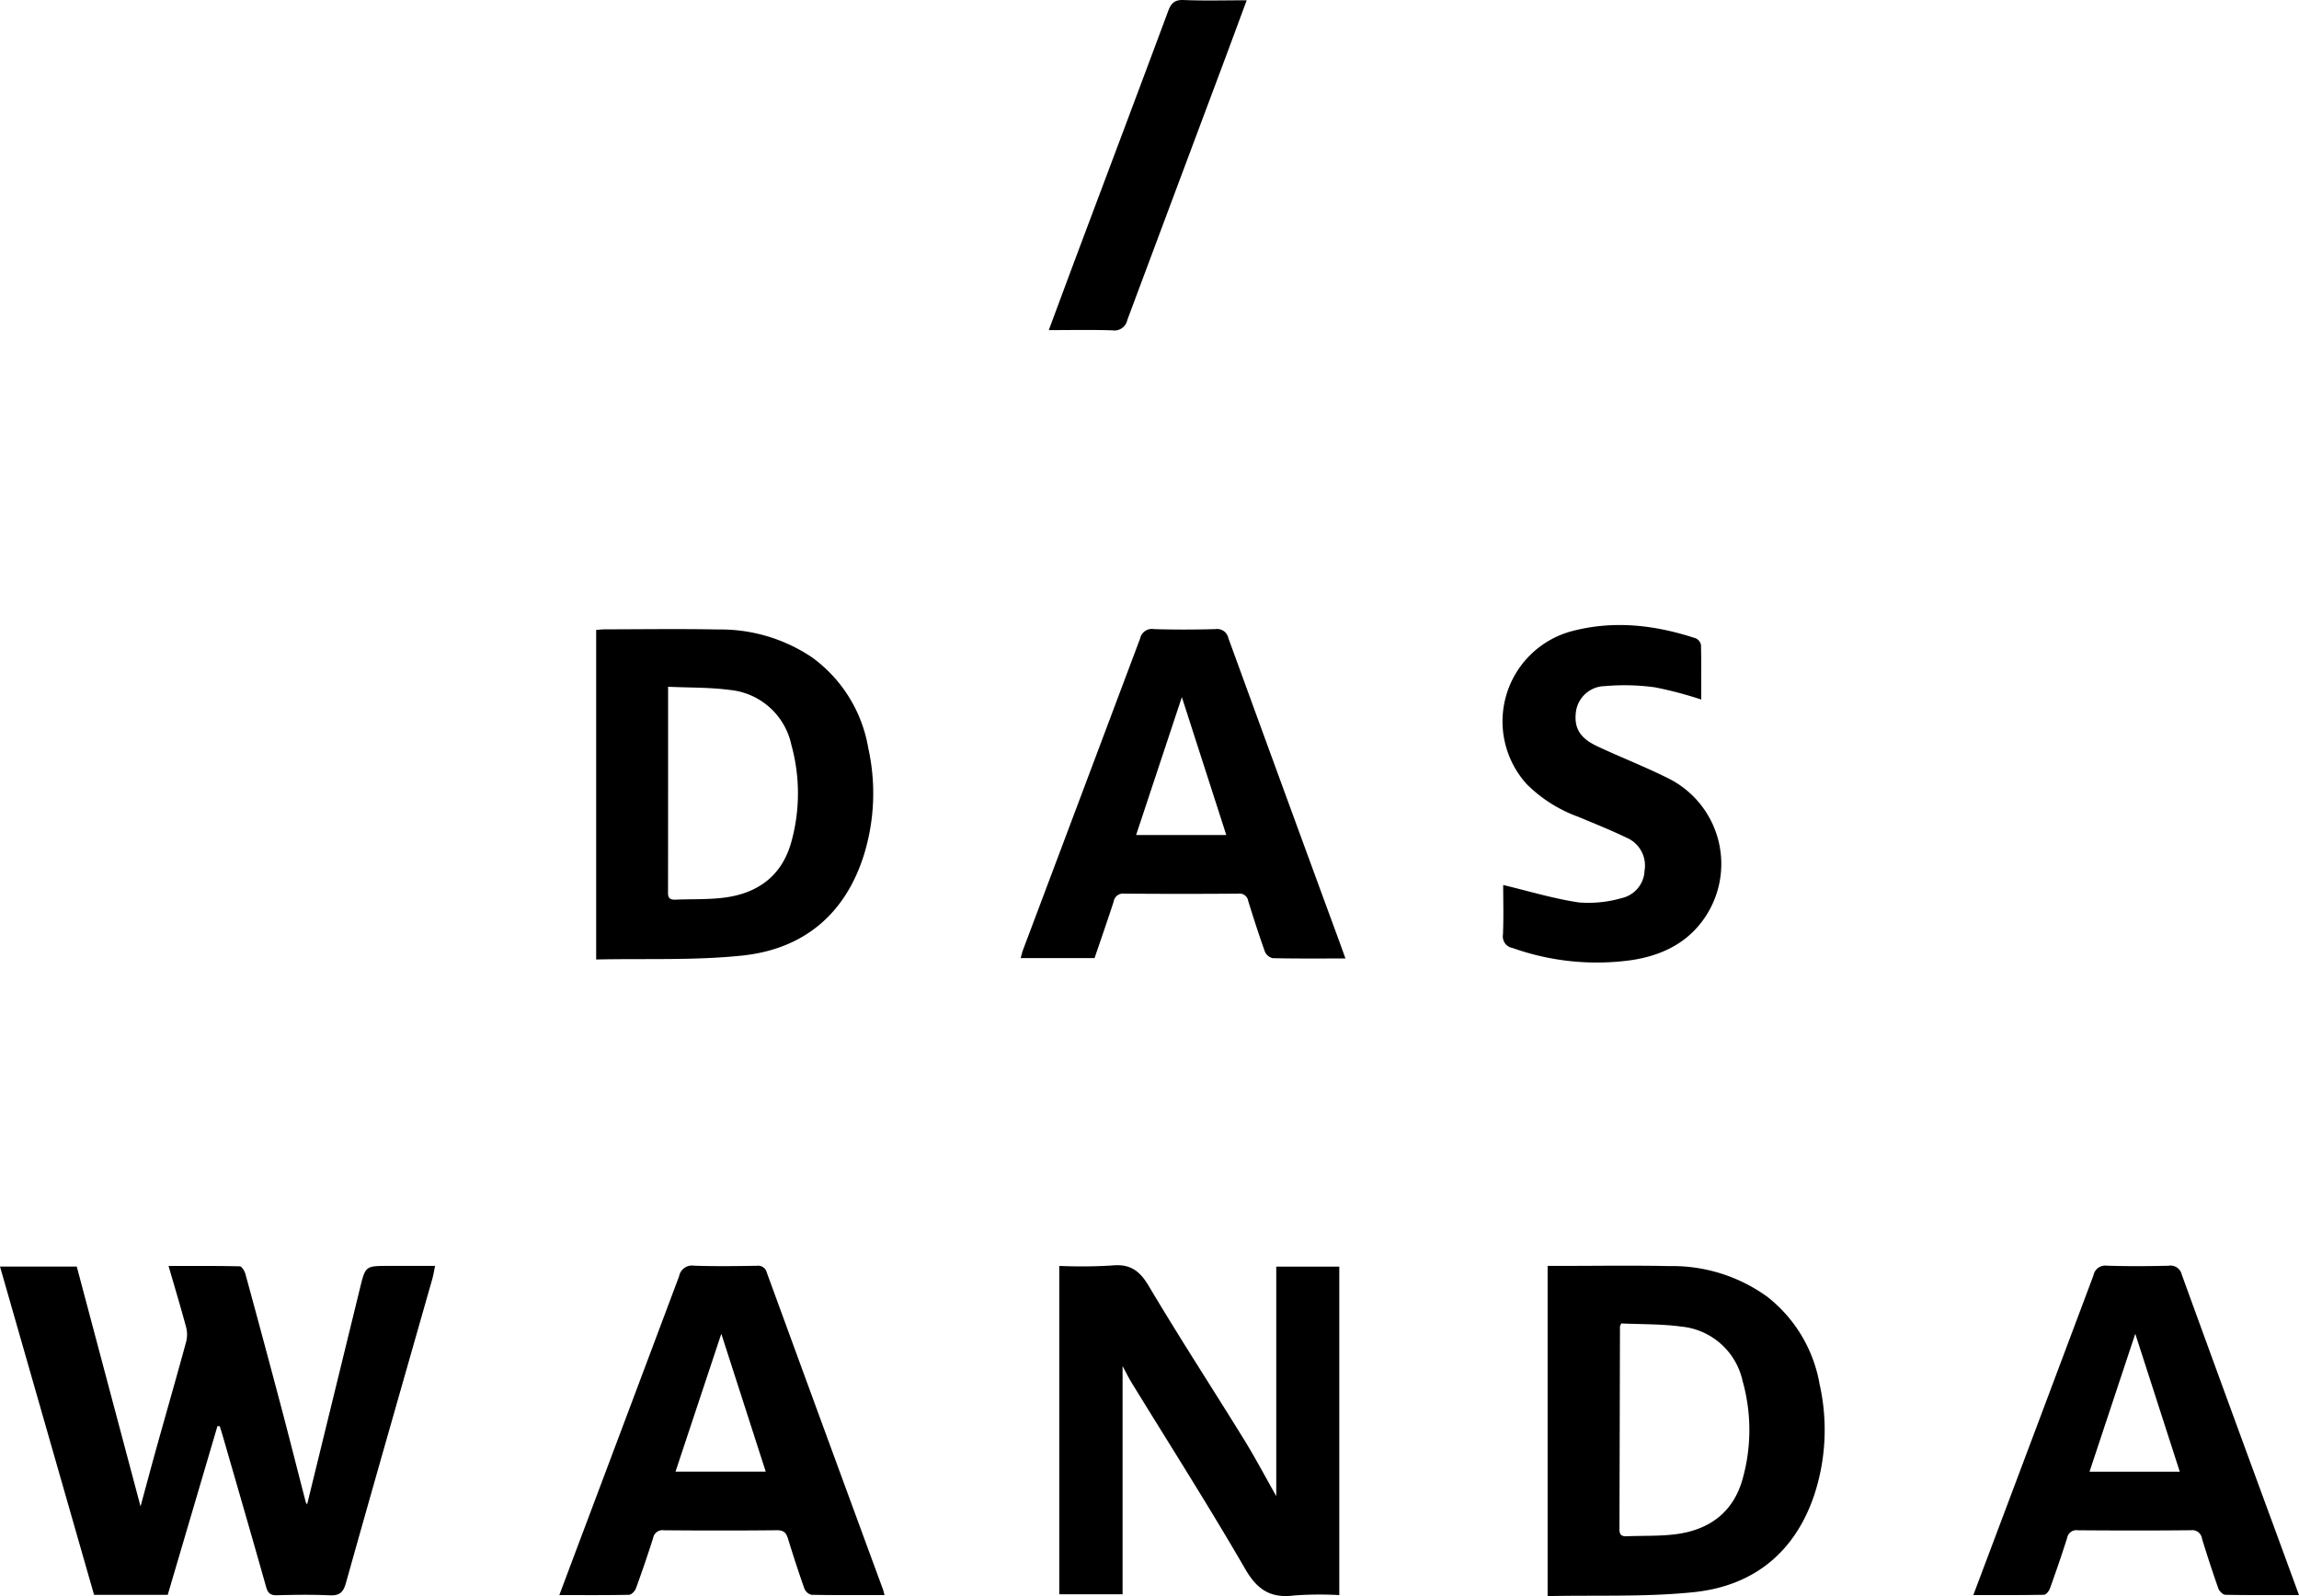 <svg id="Ebene_1" data-name="Ebene 1" xmlns="http://www.w3.org/2000/svg" width="288" height="200" viewBox="0 0 288 200"><title>logo</title><path d="M27.239,178.703q-3.112,10.563-6.227,21.135H11.783Q5.915,179.354,0,158.704H9.616c2.647,9.961,5.302,19.948,7.989,30.056.721-2.647,1.402-5.204,2.113-7.752,1.199-4.296,2.434-8.582,3.604-12.885a3.644,3.644,0,0,0-.007-1.816c-.674-2.515-1.427-5.008-2.2-7.674,3.067,0,5.998-.024,8.927.044.248.006.603.597.705.971q2.261,8.277,4.456,16.572c1.053,3.985,2.058,7.983,3.092,11.973a1.122,1.122,0,0,0,.178.317q3.304-13.509,6.609-27.032c.696-2.85.688-2.852,3.586-2.852h5.838c-.129.611-.207,1.13-.35,1.631-3.617,12.706-7.26,25.404-10.829,38.124-.341,1.214-.847,1.575-2.058,1.52-2.188-.1-4.385-.066-6.575-.009-.832.022-1.14-.266-1.364-1.061-1.791-6.358-3.637-12.7-5.468-19.046-.104-.361-.224-.718-.337-1.077Z"/><path d="M132.696,199.773V158.626a63.342,63.342,0,0,0,6.554-.049c2.275-.239,3.492.602,4.655,2.561,3.851,6.488,7.97,12.815,11.933,19.237,1.41,2.285,2.663,4.666,4.041,7.096v-28.753h7.896v41.155a44.13,44.13,0,0,0-5.623.045c-2.941.38-4.635-.676-6.156-3.305-4.577-7.912-9.497-15.626-14.276-23.421-.34-.555-.623-1.145-1.093-2.018v28.6Z"/><path d="M74.684,120.228v-41.297c.389-.026.752-.072,1.114-.072,4.721-.005,9.443-.077,14.161.019a20.519,20.519,0,0,1,11.798,3.517A17.668,17.668,0,0,1,108.766,93.717a26.162,26.162,0,0,1-.565,13.488c-2.371,7.45-7.629,11.739-15.235,12.534C86.965,120.365,80.87,120.096,74.684,120.228Zm9.01-34.174c0,8.813.004,17.335-.008,25.856-.001.708.355.847.951.822,2.061-.087,4.144.006,6.178-.266,4.157-.556,7.132-2.747,8.3-6.91A22.775,22.775,0,0,0,99.132,93.319a8.741,8.741,0,0,0-7.713-6.866C88.934,86.121,86.398,86.18,83.694,86.054Z"/><path d="M193.873,200V158.626h1.226c4.678,0,9.358-.075,14.035.022a20.309,20.309,0,0,1,12.21,3.807,17.756,17.756,0,0,1,6.606,11.021,26.091,26.091,0,0,1-.675,13.849c-2.439,7.258-7.669,11.416-15.111,12.183C206.16,200.127,200.065,199.867,193.873,200Zm9.222-34.168a2.574,2.574,0,0,0-.159.382q-.03,12.722-.065,25.443c-.002.685.31.873.928.846,2.061-.089,4.143.005,6.179-.264,4.155-.55,7.144-2.725,8.314-6.891a22.667,22.667,0,0,0-.008-12.354,8.71,8.71,0,0,0-7.655-6.765C208.143,165.891,205.604,165.95,203.095,165.832Z"/><path d="M168.546,120.101c-3.13,0-6.122.027-9.111-.037a1.412,1.412,0,0,1-.977-.817c-.752-2.099-1.433-4.223-2.093-6.353a1.09,1.09,0,0,0-1.239-.915q-7.144.055-14.289-.001a1.183,1.183,0,0,0-1.324.991c-.767,2.358-1.585,4.7-2.395,7.082h-9.256c.106-.373.179-.719.303-1.046q7.336-19.497,14.661-38.998a1.501,1.501,0,0,1,1.714-1.178c2.569.079,5.143.072,7.712.002a1.438,1.438,0,0,1,1.63,1.133q6.954,19.099,13.959,38.178C168.069,118.765,168.29,119.39,168.546,120.101Zm-20.493-32.749c-1.954,5.891-3.83,11.551-5.731,17.282h11.298C151.771,98.893,149.948,93.235,148.053,87.352Z"/><path d="M110.804,199.872c-3.108,0-6.134.023-9.158-.035a1.315,1.315,0,0,1-.88-.783c-.73-2.062-1.405-4.144-2.048-6.235-.224-.73-.521-1.081-1.381-1.072-4.72.049-9.442.041-14.163.006a1.181,1.181,0,0,0-1.352.955q-1.012,3.188-2.16,6.33c-.123.338-.561.792-.862.798-2.853.061-5.708.036-8.732.036,1.071-2.854,2.085-5.562,3.104-8.269q5.959-15.834,11.898-31.675a1.643,1.643,0,0,1,1.865-1.331c2.61.092,5.226.052,7.839.015a1.134,1.134,0,0,1,1.291.863q7.255,19.862,14.553,39.708C110.69,199.373,110.726,199.576,110.804,199.872ZM84.621,184.408h11.305c-1.849-5.74-3.671-11.398-5.566-17.282C88.411,172.995,86.537,178.636,84.621,184.408Z"/><path d="M288,199.872c-3.171,0-6.197.023-9.222-.036-.306-.006-.759-.451-.878-.786-.729-2.062-1.405-4.144-2.048-6.235a1.229,1.229,0,0,0-1.383-1.069c-4.721.049-9.442.041-14.163.005a1.181,1.181,0,0,0-1.35.958c-.675,2.125-1.401,4.234-2.155,6.332-.116.323-.483.787-.742.792-2.895.056-5.791.036-8.858.036,1.237-3.288,2.419-6.428,3.601-9.568q5.735-15.244,11.452-30.495a1.501,1.501,0,0,1,1.694-1.208c2.569.083,5.142.066,7.712.007a1.439,1.439,0,0,1,1.652,1.1q5.795,15.96,11.659,31.895C285.967,194.319,286.962,197.037,288,199.872Zm-14.934-15.457c-1.872-5.804-3.693-11.451-5.576-17.288-1.955,5.896-3.83,11.55-5.733,17.288Z"/><path d="M188.307,110.895c3.223.77,6.322,1.717,9.492,2.187a14.985,14.985,0,0,0,5.33-.539,3.671,3.671,0,0,0,2.886-3.444,3.79,3.79,0,0,0-2.26-4.134c-1.967-.95-4.003-1.759-6.019-2.607a17.635,17.635,0,0,1-6.464-4.084,11.705,11.705,0,0,1,5.503-19.15c5.297-1.433,10.513-.832,15.648.859a1.161,1.161,0,0,1,.663.829c.055,2.271.03,4.543.03,6.844a47.683,47.683,0,0,0-5.783-1.528,27.823,27.823,0,0,0-6.259-.156,3.721,3.721,0,0,0-3.641,3.126c-.289,2.05.42,3.357,2.614,4.391,3.003,1.415,6.113,2.613,9.075,4.107a11.98,11.98,0,0,1,4.146,17.8c-2.247,3.03-5.479,4.431-9.08,4.94a31.474,31.474,0,0,1-14.682-1.54,1.472,1.472,0,0,1-1.227-1.688C188.372,114.961,188.307,112.808,188.307,110.895Z"/><path d="M131.383,41.365c1.306-3.508,2.558-6.895,3.826-10.275,3.712-9.895,7.445-19.782,11.125-29.689.374-1.007.809-1.445,1.959-1.397,2.565.106,5.138.033,7.882.033-1.047,2.825-2.041,5.532-3.052,8.233Q147.166,24.175,141.223,40.086a1.652,1.652,0,0,1-1.885,1.307C136.735,41.308,134.128,41.365,131.383,41.365Z"/></svg>